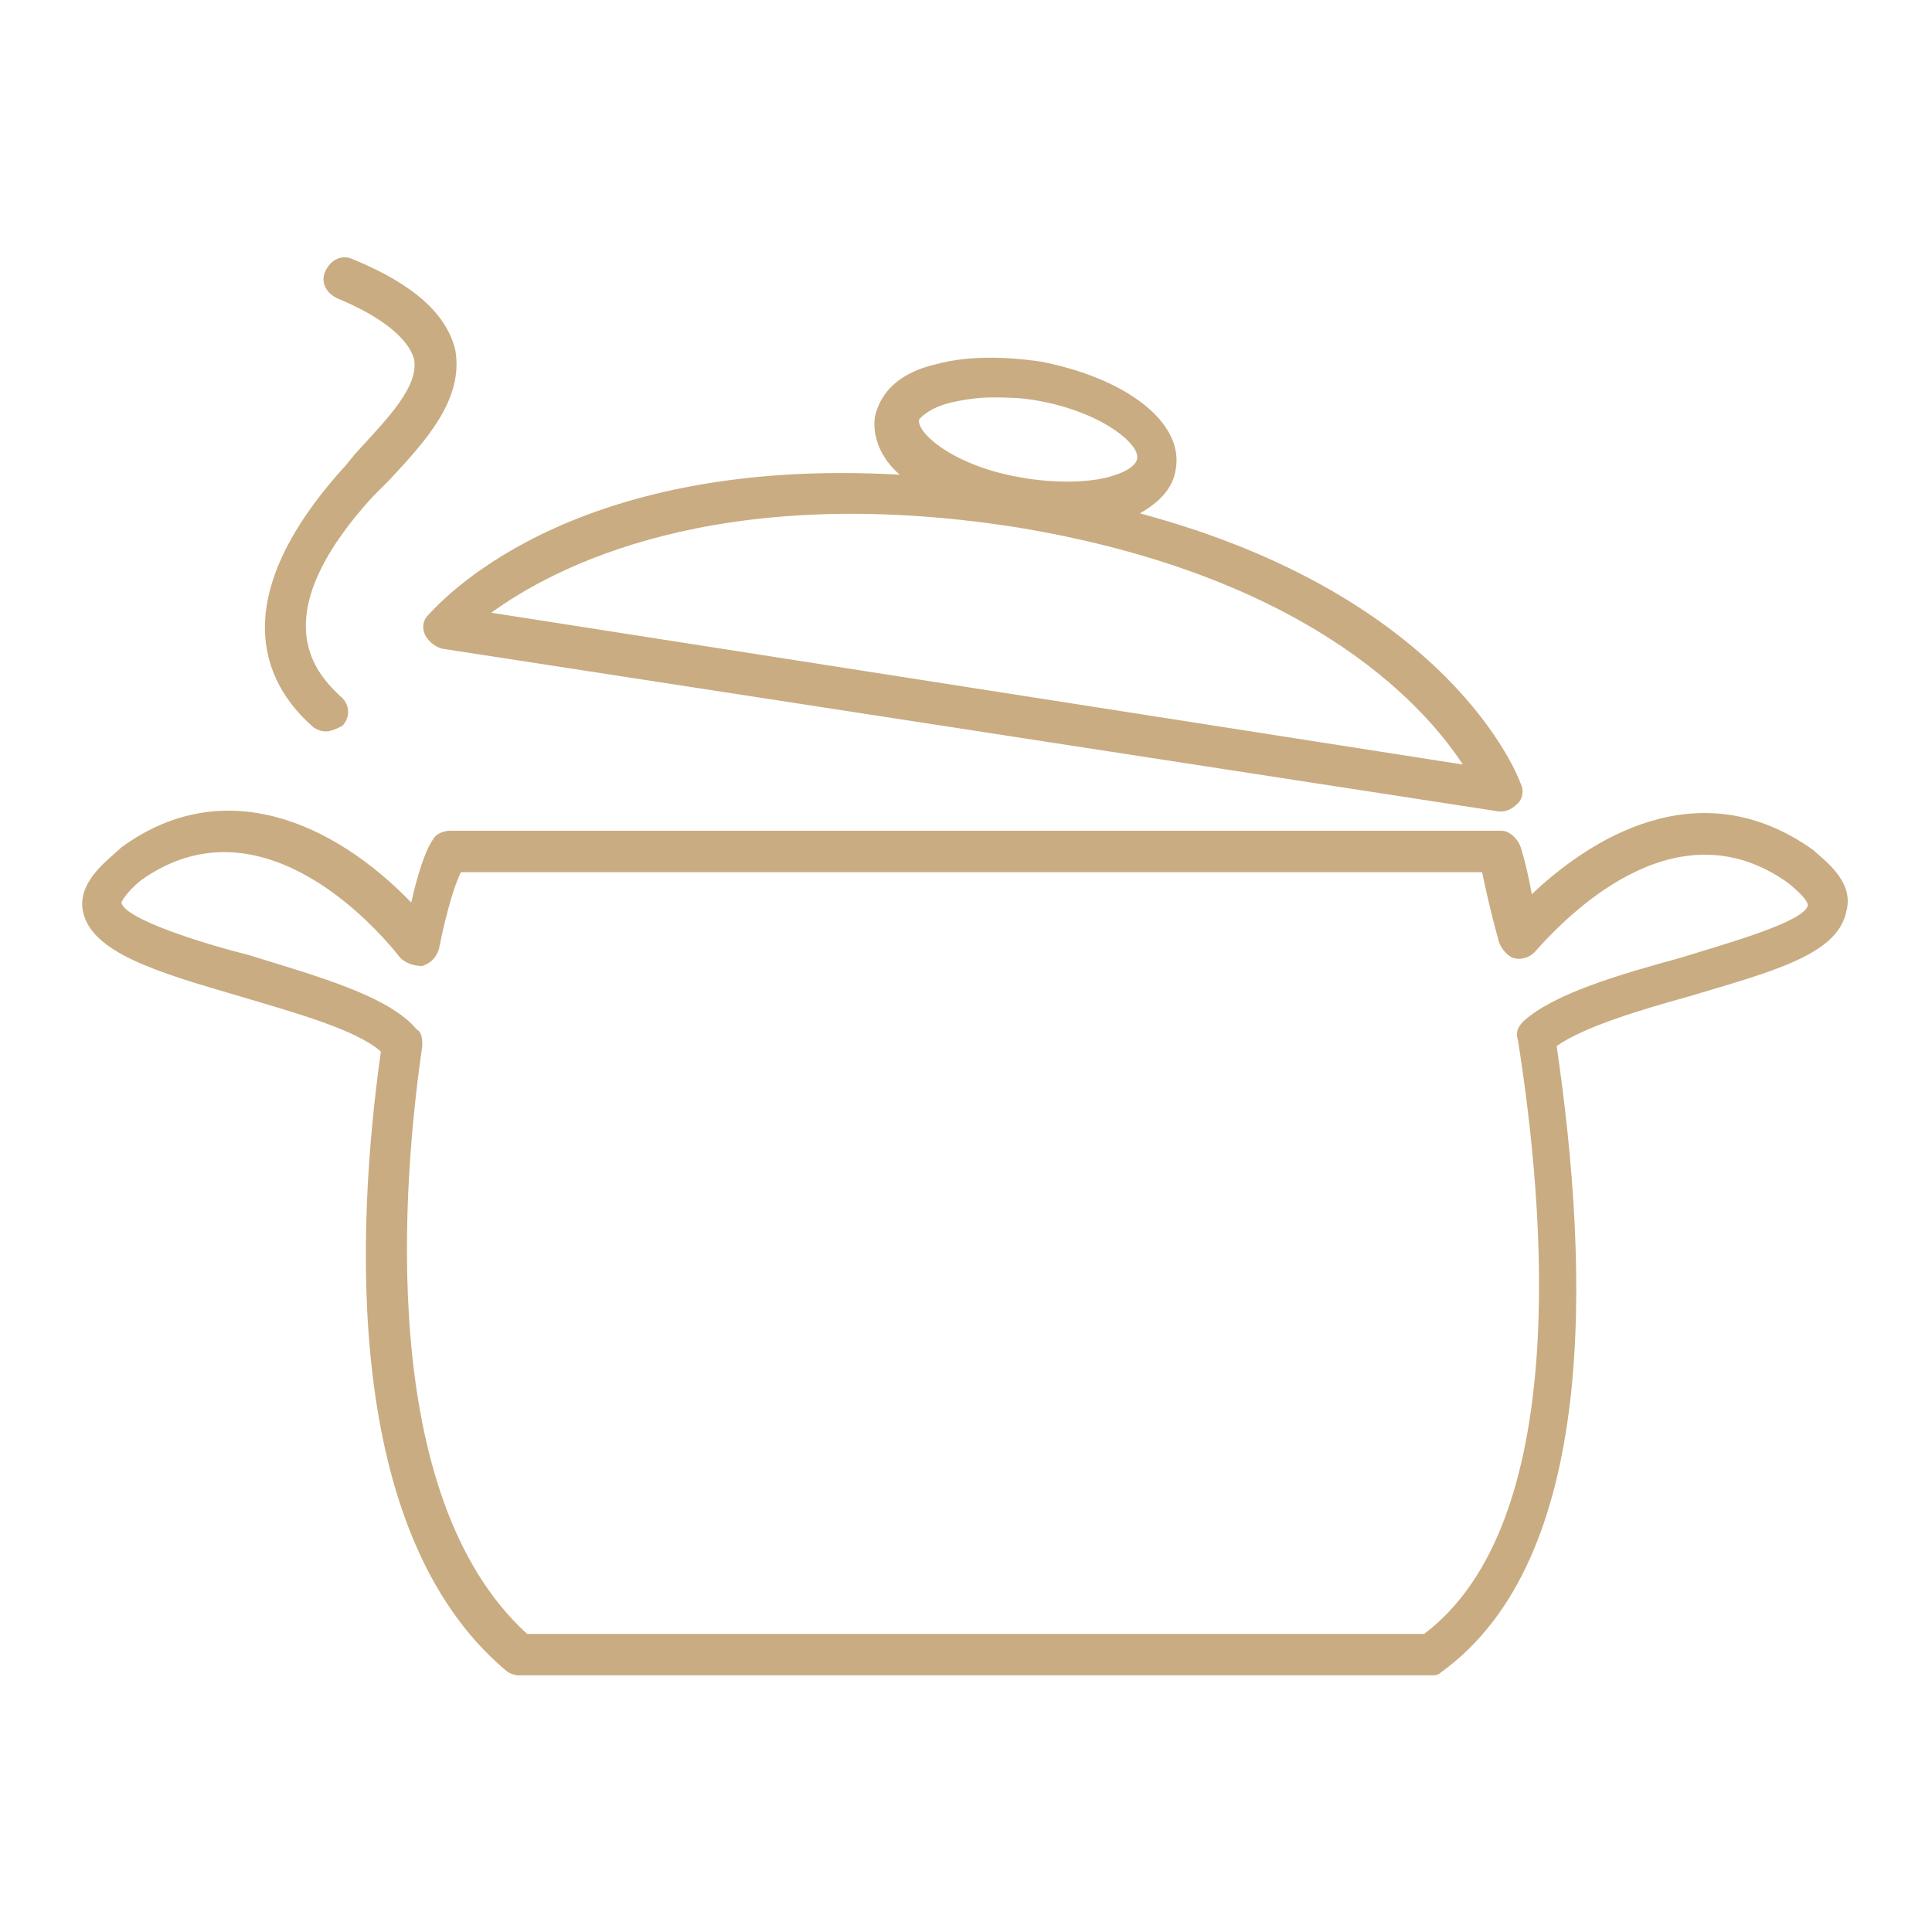 <?xml version="1.0" encoding="utf-8"?>
<!-- Generator: Adobe Illustrator 25.0.0, SVG Export Plug-In . SVG Version: 6.00 Build 0)  -->
<svg version="1.1" id="Layer_1" xmlns="http://www.w3.org/2000/svg" xmlns:xlink="http://www.w3.org/1999/xlink" x="0px" y="0px"
	 viewBox="0 0 70 70" style="enable-background:new 0 0 70 70;" xml:space="preserve">
<style type="text/css">
	.st0{fill:#C9AC81;}
</style>
<g>
	<path class="st0" d="M65.7,30.8c-4.2-3-8.2-0.3-10.2,1.6c-0.2-1.1-0.4-1.7-0.4-1.7c-0.1-0.3-0.4-0.6-0.7-0.6H16.3
		c-0.2,0-0.5,0.1-0.6,0.3c-0.3,0.4-0.6,1.4-0.8,2.3c-2.8-2.9-6.8-4.7-10.5-2C4,31.1,2.8,31.9,3,33c0.3,1.5,2.6,2.2,5.7,3.1
		c2,0.6,4.2,1.2,5.1,2c-0.9,6.4-1.4,17.4,4.5,22.4c0.1,0.1,0.3,0.2,0.5,0.2h33c0.2,0,0.3,0,0.4-0.1c5.7-4.1,5.4-14.5,4.2-22.7
		c1-0.7,3-1.3,4.8-1.8c3-0.9,5.4-1.5,5.7-3.1C67.2,31.9,66,31.1,65.7,30.8z M60.9,34.7c-2.2,0.6-4.6,1.3-5.7,2.3
		c-0.2,0.2-0.3,0.4-0.2,0.7c1,6.3,1.9,17.5-3.4,21.5H19.1c-5.5-5-4.5-16.5-3.8-21.3c0-0.2,0-0.5-0.2-0.6c-1-1.2-3.5-1.9-6.1-2.7
		c-1.6-0.4-4.5-1.3-4.6-1.9c0,0,0.1-0.3,0.7-0.8c4.2-3,8.3,1.4,9.4,2.8c0.2,0.2,0.5,0.3,0.8,0.3c0.3-0.1,0.5-0.3,0.6-0.6
		c0.3-1.5,0.6-2.4,0.8-2.8h37c0.1,0.5,0.3,1.4,0.6,2.5c0.1,0.3,0.3,0.5,0.5,0.6c0.3,0.1,0.6,0,0.8-0.2c1.5-1.7,5.3-5.3,9.2-2.5
		c0.6,0.5,0.7,0.7,0.7,0.8C65.4,33.4,62.5,34.2,60.9,34.7z"/>
	<path class="st0" d="M15.5,22.3c-0.2,0.2-0.2,0.5-0.1,0.7s0.3,0.4,0.6,0.5l38.3,5.9c0,0,0.1,0,0.1,0c0.2,0,0.4-0.1,0.6-0.3
		c0.2-0.2,0.2-0.5,0.1-0.7c-0.1-0.3-2.6-6.8-13.8-9.8c0.7-0.4,1.2-0.9,1.3-1.6c0.3-1.7-1.8-3.3-4.9-3.9c-1.4-0.2-2.7-0.2-3.8,0.1
		c-1.3,0.3-2,1-2.2,1.9c-0.1,0.7,0.2,1.5,0.9,2.1C20.4,16.5,15.8,22,15.5,22.3z M34.4,14.6c0.4-0.1,1-0.2,1.5-0.2c0.5,0,1,0,1.6,0.1
		c2.4,0.4,3.8,1.6,3.7,2.1v0c0,0.2-0.3,0.5-1.1,0.7c-0.8,0.2-2,0.2-3.1,0c-2.4-0.4-3.8-1.6-3.7-2.1C33.3,15.2,33.6,14.8,34.4,14.6z
		 M36.8,19.1c10.4,1.7,14.7,6.3,16.2,8.6l-35.2-5.5C20,20.6,25.9,17.4,36.8,19.1z"/>
	<path class="st0" d="M12.4,17c-4.2,4.7-2.9,7.7-1.1,9.3c0.1,0.1,0.3,0.2,0.5,0.2c0.2,0,0.4-0.1,0.6-0.2c0.3-0.3,0.3-0.8-0.1-1.1
		c-0.7-0.7-2.9-2.7,1.2-7.2c0.2-0.2,0.4-0.4,0.6-0.6c1.3-1.4,2.7-2.9,2.4-4.7c-0.3-1.3-1.5-2.4-3.7-3.3c-0.4-0.2-0.8,0-1,0.4
		c-0.2,0.4,0,0.8,0.4,1c1.7,0.7,2.6,1.5,2.8,2.2c0.2,1-1,2.2-2,3.3C12.8,16.5,12.6,16.8,12.4,17z"/>
</g>
</svg>
